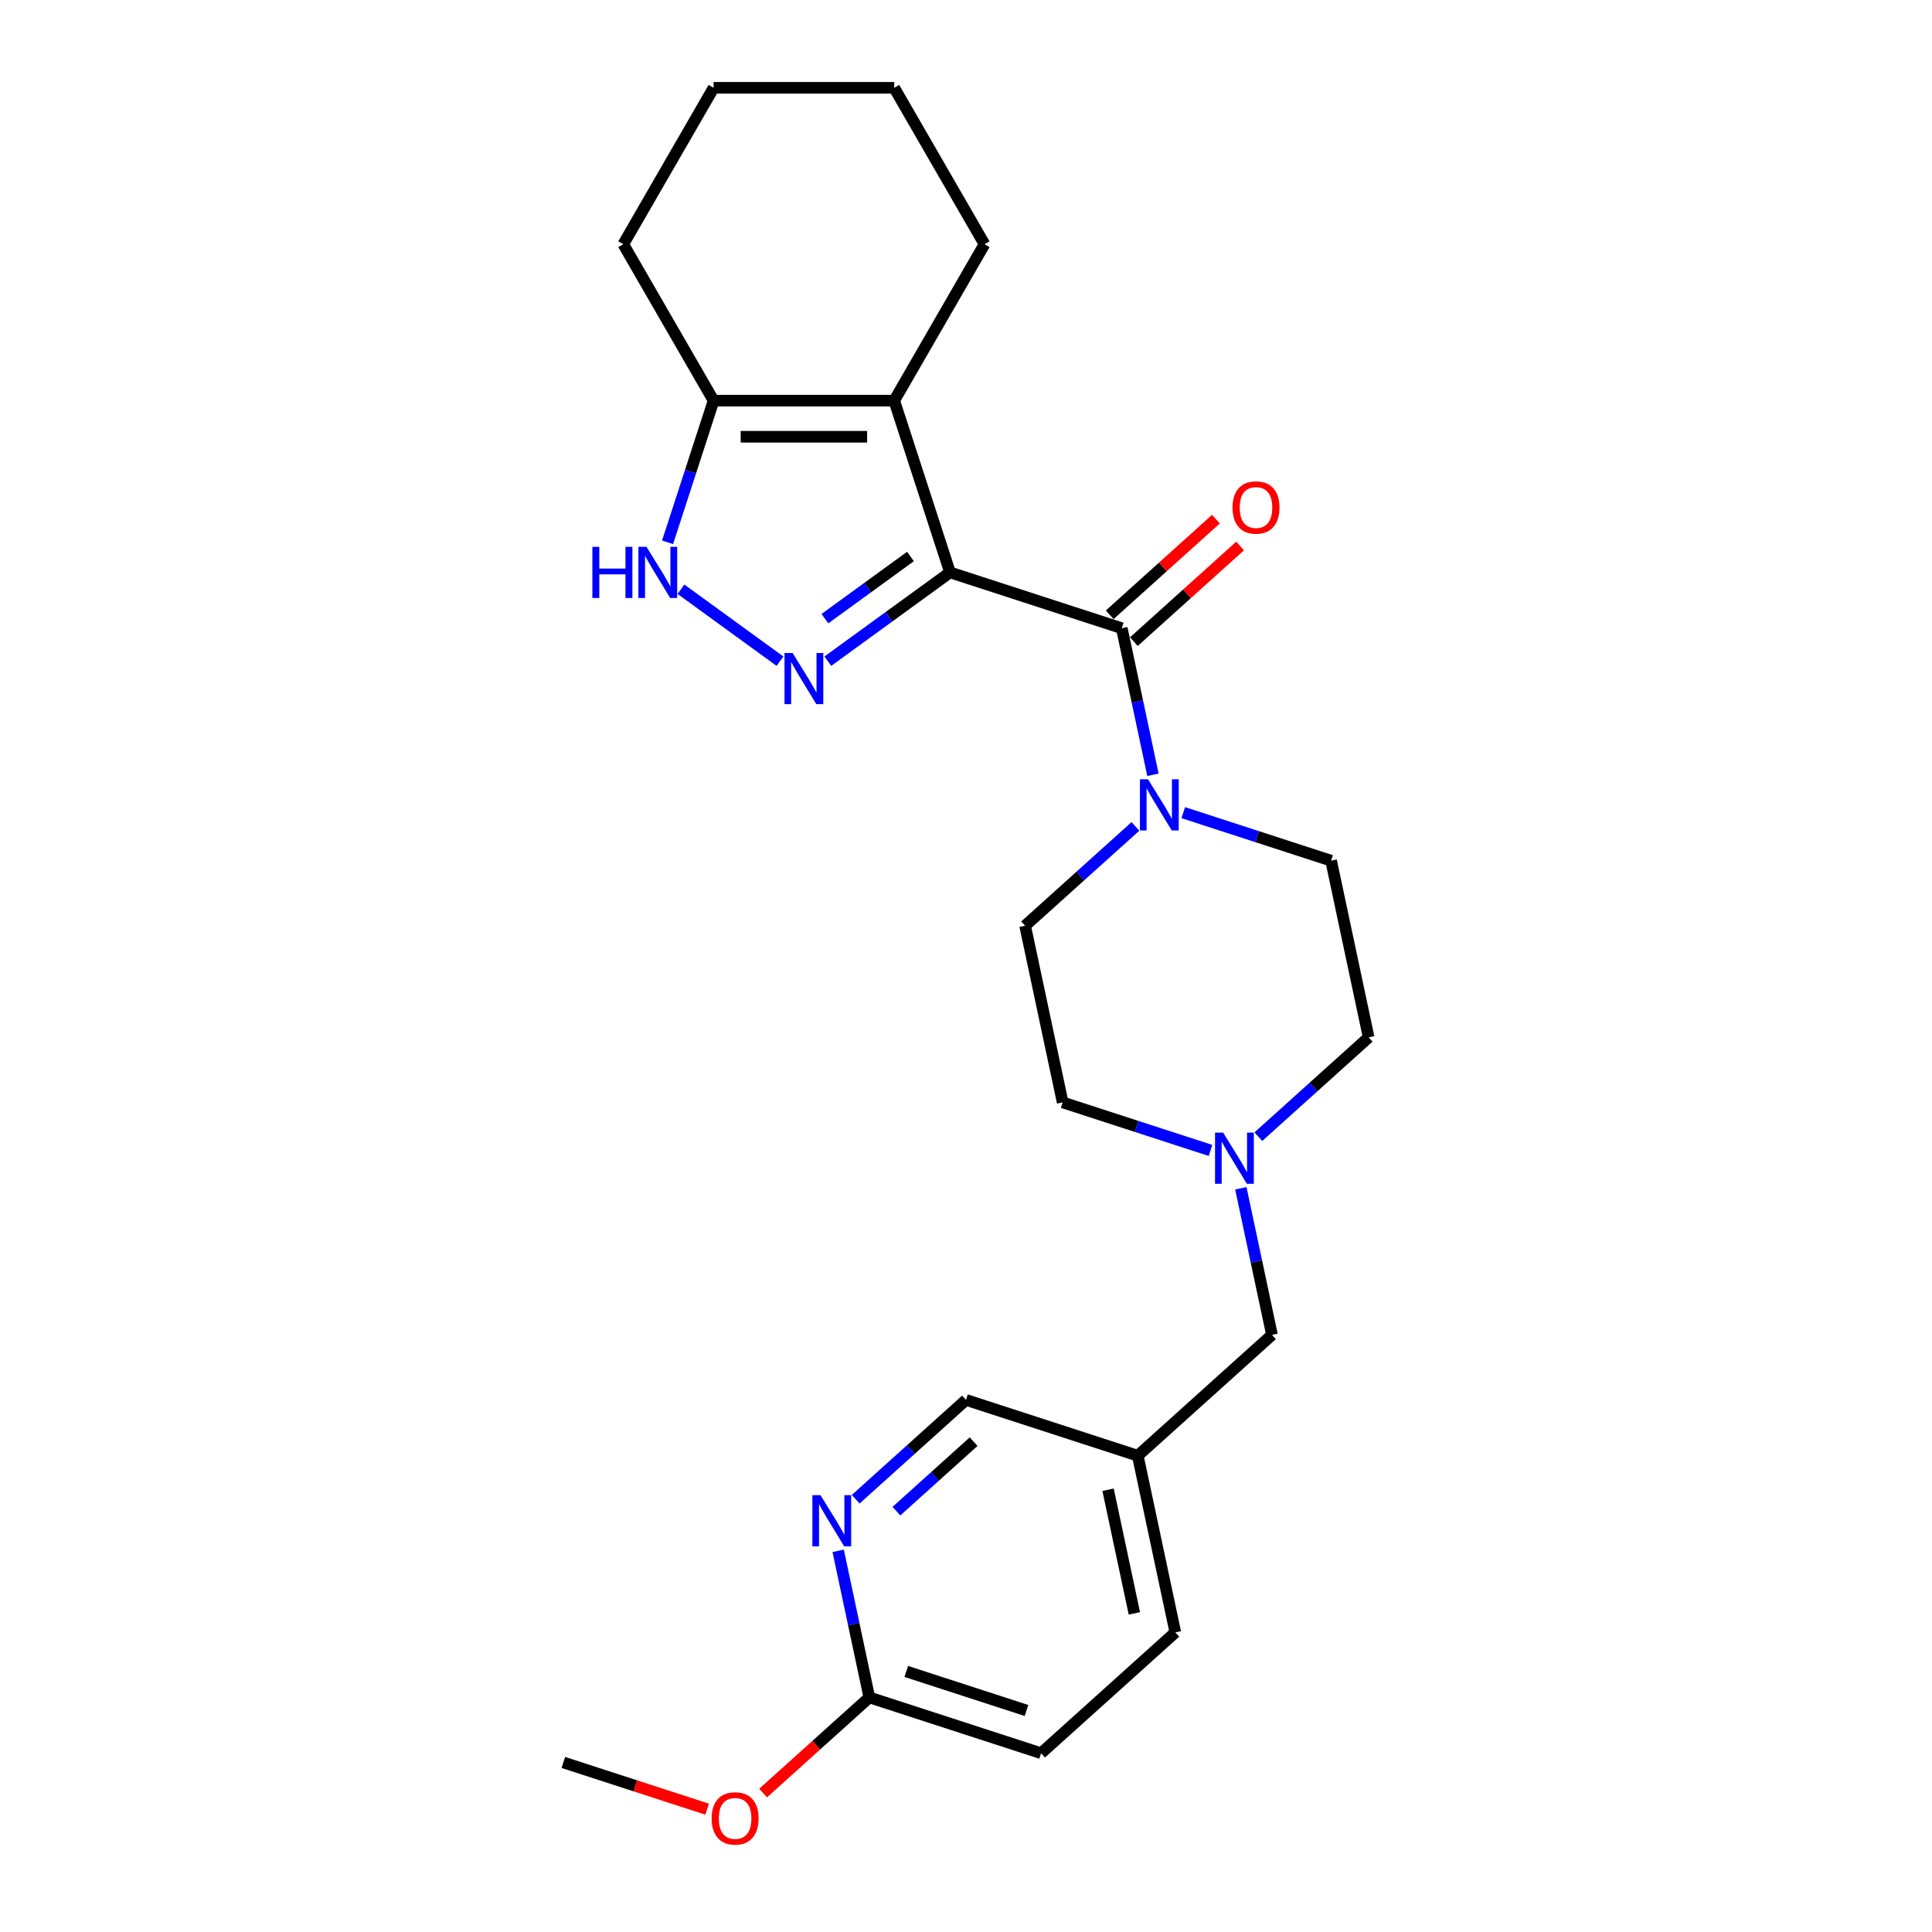 <?xml version='1.0' encoding='iso-8859-1'?>
<svg version='1.1' baseProfile='full'
              xmlns='http://www.w3.org/2000/svg'
                      xmlns:rdkit='http://www.rdkit.org/xml'
                      xmlns:xlink='http://www.w3.org/1999/xlink'
                  xml:space='preserve'
width='1000px' height='1000px' viewBox='0 0 1000 1000'>
<!-- END OF HEADER -->
<rect style='opacity:1.0;fill:#FFFFFF;stroke:none' width='1000' height='1000' x='0' y='0'> </rect>
<path class='bond-0' d='M 491.727,296.277 L 460.101,319.255' style='fill:none;fill-rule:evenodd;stroke:#000000;stroke-width:6px;stroke-linecap:butt;stroke-linejoin:miter;stroke-opacity:1' />
<path class='bond-0' d='M 460.101,319.255 L 428.475,342.232' style='fill:none;fill-rule:evenodd;stroke:#0000FF;stroke-width:6px;stroke-linecap:butt;stroke-linejoin:miter;stroke-opacity:1' />
<path class='bond-0' d='M 471.249,288.045 L 449.111,304.129' style='fill:none;fill-rule:evenodd;stroke:#000000;stroke-width:6px;stroke-linecap:butt;stroke-linejoin:miter;stroke-opacity:1' />
<path class='bond-0' d='M 449.111,304.129 L 426.973,320.213' style='fill:none;fill-rule:evenodd;stroke:#0000FF;stroke-width:6px;stroke-linecap:butt;stroke-linejoin:miter;stroke-opacity:1' />
<path class='bond-1' d='M 491.727,296.277 L 462.839,207.371' style='fill:none;fill-rule:evenodd;stroke:#000000;stroke-width:6px;stroke-linecap:butt;stroke-linejoin:miter;stroke-opacity:1' />
<path class='bond-2' d='M 491.727,296.277 L 580.634,325.165' style='fill:none;fill-rule:evenodd;stroke:#000000;stroke-width:6px;stroke-linecap:butt;stroke-linejoin:miter;stroke-opacity:1' />
<path class='bond-3' d='M 403.721,342.232 L 352.464,304.992' style='fill:none;fill-rule:evenodd;stroke:#0000FF;stroke-width:6px;stroke-linecap:butt;stroke-linejoin:miter;stroke-opacity:1' />
<path class='bond-5' d='M 462.839,207.371 L 369.357,207.371' style='fill:none;fill-rule:evenodd;stroke:#000000;stroke-width:6px;stroke-linecap:butt;stroke-linejoin:miter;stroke-opacity:1' />
<path class='bond-5' d='M 448.817,226.067 L 383.379,226.067' style='fill:none;fill-rule:evenodd;stroke:#000000;stroke-width:6px;stroke-linecap:butt;stroke-linejoin:miter;stroke-opacity:1' />
<path class='bond-17' d='M 462.839,207.371 L 509.58,126.413' style='fill:none;fill-rule:evenodd;stroke:#000000;stroke-width:6px;stroke-linecap:butt;stroke-linejoin:miter;stroke-opacity:1' />
<path class='bond-4' d='M 580.634,325.165 L 588.696,363.098' style='fill:none;fill-rule:evenodd;stroke:#000000;stroke-width:6px;stroke-linecap:butt;stroke-linejoin:miter;stroke-opacity:1' />
<path class='bond-4' d='M 588.696,363.098 L 596.759,401.03' style='fill:none;fill-rule:evenodd;stroke:#0000FF;stroke-width:6px;stroke-linecap:butt;stroke-linejoin:miter;stroke-opacity:1' />
<path class='bond-8' d='M 586.889,332.112 L 614.379,307.36' style='fill:none;fill-rule:evenodd;stroke:#000000;stroke-width:6px;stroke-linecap:butt;stroke-linejoin:miter;stroke-opacity:1' />
<path class='bond-8' d='M 614.379,307.36 L 641.87,282.607' style='fill:none;fill-rule:evenodd;stroke:#FF0000;stroke-width:6px;stroke-linecap:butt;stroke-linejoin:miter;stroke-opacity:1' />
<path class='bond-8' d='M 574.378,318.218 L 601.869,293.465' style='fill:none;fill-rule:evenodd;stroke:#000000;stroke-width:6px;stroke-linecap:butt;stroke-linejoin:miter;stroke-opacity:1' />
<path class='bond-8' d='M 601.869,293.465 L 629.359,268.713' style='fill:none;fill-rule:evenodd;stroke:#FF0000;stroke-width:6px;stroke-linecap:butt;stroke-linejoin:miter;stroke-opacity:1' />
<path class='bond-25' d='M 345.53,280.703 L 357.443,244.037' style='fill:none;fill-rule:evenodd;stroke:#0000FF;stroke-width:6px;stroke-linecap:butt;stroke-linejoin:miter;stroke-opacity:1' />
<path class='bond-25' d='M 357.443,244.037 L 369.357,207.371' style='fill:none;fill-rule:evenodd;stroke:#000000;stroke-width:6px;stroke-linecap:butt;stroke-linejoin:miter;stroke-opacity:1' />
<path class='bond-10' d='M 587.693,427.749 L 559.146,453.453' style='fill:none;fill-rule:evenodd;stroke:#0000FF;stroke-width:6px;stroke-linecap:butt;stroke-linejoin:miter;stroke-opacity:1' />
<path class='bond-10' d='M 559.146,453.453 L 530.599,479.156' style='fill:none;fill-rule:evenodd;stroke:#000000;stroke-width:6px;stroke-linecap:butt;stroke-linejoin:miter;stroke-opacity:1' />
<path class='bond-11' d='M 612.447,420.626 L 650.712,433.059' style='fill:none;fill-rule:evenodd;stroke:#0000FF;stroke-width:6px;stroke-linecap:butt;stroke-linejoin:miter;stroke-opacity:1' />
<path class='bond-11' d='M 650.712,433.059 L 688.976,445.492' style='fill:none;fill-rule:evenodd;stroke:#000000;stroke-width:6px;stroke-linecap:butt;stroke-linejoin:miter;stroke-opacity:1' />
<path class='bond-21' d='M 369.357,207.371 L 322.616,126.413' style='fill:none;fill-rule:evenodd;stroke:#000000;stroke-width:6px;stroke-linecap:butt;stroke-linejoin:miter;stroke-opacity:1' />
<path class='bond-6' d='M 651.319,588.339 L 679.866,562.635' style='fill:none;fill-rule:evenodd;stroke:#0000FF;stroke-width:6px;stroke-linecap:butt;stroke-linejoin:miter;stroke-opacity:1' />
<path class='bond-6' d='M 679.866,562.635 L 708.413,536.932' style='fill:none;fill-rule:evenodd;stroke:#000000;stroke-width:6px;stroke-linecap:butt;stroke-linejoin:miter;stroke-opacity:1' />
<path class='bond-13' d='M 642.252,615.058 L 650.315,652.99' style='fill:none;fill-rule:evenodd;stroke:#0000FF;stroke-width:6px;stroke-linecap:butt;stroke-linejoin:miter;stroke-opacity:1' />
<path class='bond-13' d='M 650.315,652.99 L 658.378,690.923' style='fill:none;fill-rule:evenodd;stroke:#000000;stroke-width:6px;stroke-linecap:butt;stroke-linejoin:miter;stroke-opacity:1' />
<path class='bond-26' d='M 626.565,595.462 L 588.3,583.029' style='fill:none;fill-rule:evenodd;stroke:#0000FF;stroke-width:6px;stroke-linecap:butt;stroke-linejoin:miter;stroke-opacity:1' />
<path class='bond-26' d='M 588.3,583.029 L 550.035,570.596' style='fill:none;fill-rule:evenodd;stroke:#000000;stroke-width:6px;stroke-linecap:butt;stroke-linejoin:miter;stroke-opacity:1' />
<path class='bond-7' d='M 442.906,775.995 L 471.453,750.291' style='fill:none;fill-rule:evenodd;stroke:#0000FF;stroke-width:6px;stroke-linecap:butt;stroke-linejoin:miter;stroke-opacity:1' />
<path class='bond-7' d='M 471.453,750.291 L 500,724.587' style='fill:none;fill-rule:evenodd;stroke:#000000;stroke-width:6px;stroke-linecap:butt;stroke-linejoin:miter;stroke-opacity:1' />
<path class='bond-7' d='M 463.981,782.178 L 483.963,764.185' style='fill:none;fill-rule:evenodd;stroke:#0000FF;stroke-width:6px;stroke-linecap:butt;stroke-linejoin:miter;stroke-opacity:1' />
<path class='bond-7' d='M 483.963,764.185 L 503.946,746.192' style='fill:none;fill-rule:evenodd;stroke:#000000;stroke-width:6px;stroke-linecap:butt;stroke-linejoin:miter;stroke-opacity:1' />
<path class='bond-28' d='M 433.84,802.713 L 441.902,840.646' style='fill:none;fill-rule:evenodd;stroke:#0000FF;stroke-width:6px;stroke-linecap:butt;stroke-linejoin:miter;stroke-opacity:1' />
<path class='bond-28' d='M 441.902,840.646 L 449.965,878.578' style='fill:none;fill-rule:evenodd;stroke:#000000;stroke-width:6px;stroke-linecap:butt;stroke-linejoin:miter;stroke-opacity:1' />
<path class='bond-9' d='M 449.965,878.578 L 538.872,907.466' style='fill:none;fill-rule:evenodd;stroke:#000000;stroke-width:6px;stroke-linecap:butt;stroke-linejoin:miter;stroke-opacity:1' />
<path class='bond-9' d='M 469.079,865.13 L 531.314,885.351' style='fill:none;fill-rule:evenodd;stroke:#000000;stroke-width:6px;stroke-linecap:butt;stroke-linejoin:miter;stroke-opacity:1' />
<path class='bond-20' d='M 449.965,878.578 L 422.475,903.331' style='fill:none;fill-rule:evenodd;stroke:#000000;stroke-width:6px;stroke-linecap:butt;stroke-linejoin:miter;stroke-opacity:1' />
<path class='bond-20' d='M 422.475,903.331 L 394.984,928.084' style='fill:none;fill-rule:evenodd;stroke:#FF0000;stroke-width:6px;stroke-linecap:butt;stroke-linejoin:miter;stroke-opacity:1' />
<path class='bond-15' d='M 530.599,479.156 L 550.035,570.596' style='fill:none;fill-rule:evenodd;stroke:#000000;stroke-width:6px;stroke-linecap:butt;stroke-linejoin:miter;stroke-opacity:1' />
<path class='bond-16' d='M 688.976,445.492 L 708.413,536.932' style='fill:none;fill-rule:evenodd;stroke:#000000;stroke-width:6px;stroke-linecap:butt;stroke-linejoin:miter;stroke-opacity:1' />
<path class='bond-12' d='M 588.907,753.475 L 658.378,690.923' style='fill:none;fill-rule:evenodd;stroke:#000000;stroke-width:6px;stroke-linecap:butt;stroke-linejoin:miter;stroke-opacity:1' />
<path class='bond-14' d='M 588.907,753.475 L 500,724.587' style='fill:none;fill-rule:evenodd;stroke:#000000;stroke-width:6px;stroke-linecap:butt;stroke-linejoin:miter;stroke-opacity:1' />
<path class='bond-19' d='M 588.907,753.475 L 608.343,844.914' style='fill:none;fill-rule:evenodd;stroke:#000000;stroke-width:6px;stroke-linecap:butt;stroke-linejoin:miter;stroke-opacity:1' />
<path class='bond-19' d='M 573.534,771.078 L 587.14,835.085' style='fill:none;fill-rule:evenodd;stroke:#000000;stroke-width:6px;stroke-linecap:butt;stroke-linejoin:miter;stroke-opacity:1' />
<path class='bond-23' d='M 509.58,126.413 L 462.839,45.455' style='fill:none;fill-rule:evenodd;stroke:#000000;stroke-width:6px;stroke-linecap:butt;stroke-linejoin:miter;stroke-opacity:1' />
<path class='bond-18' d='M 538.872,907.466 L 608.343,844.914' style='fill:none;fill-rule:evenodd;stroke:#000000;stroke-width:6px;stroke-linecap:butt;stroke-linejoin:miter;stroke-opacity:1' />
<path class='bond-22' d='M 366.005,936.422 L 328.796,924.332' style='fill:none;fill-rule:evenodd;stroke:#FF0000;stroke-width:6px;stroke-linecap:butt;stroke-linejoin:miter;stroke-opacity:1' />
<path class='bond-22' d='M 328.796,924.332 L 291.587,912.243' style='fill:none;fill-rule:evenodd;stroke:#000000;stroke-width:6px;stroke-linecap:butt;stroke-linejoin:miter;stroke-opacity:1' />
<path class='bond-27' d='M 322.616,126.413 L 369.357,45.455' style='fill:none;fill-rule:evenodd;stroke:#000000;stroke-width:6px;stroke-linecap:butt;stroke-linejoin:miter;stroke-opacity:1' />
<path class='bond-24' d='M 462.839,45.455 L 369.357,45.455' style='fill:none;fill-rule:evenodd;stroke:#000000;stroke-width:6px;stroke-linecap:butt;stroke-linejoin:miter;stroke-opacity:1' />
<path  class='atom-1' d='M 410.246 337.988
L 418.921 352.01
Q 419.781 353.394, 421.165 355.899
Q 422.548 358.404, 422.623 358.554
L 422.623 337.988
L 426.138 337.988
L 426.138 364.462
L 422.511 364.462
L 413.2 349.131
Q 412.116 347.336, 410.956 345.279
Q 409.835 343.223, 409.498 342.587
L 409.498 364.462
L 406.058 364.462
L 406.058 337.988
L 410.246 337.988
' fill='#0000FF'/>
<path  class='atom-4' d='M 306.61 283.04
L 310.2 283.04
L 310.2 294.296
L 323.736 294.296
L 323.736 283.04
L 327.326 283.04
L 327.326 309.515
L 323.736 309.515
L 323.736 297.287
L 310.2 297.287
L 310.2 309.515
L 306.61 309.515
L 306.61 283.04
' fill='#0000FF'/>
<path  class='atom-4' d='M 334.617 283.04
L 343.292 297.063
Q 344.152 298.446, 345.536 300.952
Q 346.919 303.457, 346.994 303.606
L 346.994 283.04
L 350.509 283.04
L 350.509 309.515
L 346.882 309.515
L 337.571 294.183
Q 336.487 292.389, 335.328 290.332
Q 334.206 288.275, 333.869 287.64
L 333.869 309.515
L 330.429 309.515
L 330.429 283.04
L 334.617 283.04
' fill='#0000FF'/>
<path  class='atom-5' d='M 594.218 403.367
L 602.893 417.39
Q 603.753 418.773, 605.136 421.279
Q 606.52 423.784, 606.595 423.934
L 606.595 403.367
L 610.11 403.367
L 610.11 429.842
L 606.482 429.842
L 597.172 414.51
Q 596.087 412.716, 594.928 410.659
Q 593.806 408.602, 593.47 407.967
L 593.47 429.842
L 590.03 429.842
L 590.03 403.367
L 594.218 403.367
' fill='#0000FF'/>
<path  class='atom-7' d='M 633.09 586.246
L 641.765 600.269
Q 642.625 601.652, 644.008 604.157
Q 645.392 606.663, 645.467 606.812
L 645.467 586.246
L 648.982 586.246
L 648.982 612.72
L 645.355 612.72
L 636.044 597.389
Q 634.959 595.595, 633.8 593.538
Q 632.678 591.481, 632.342 590.846
L 632.342 612.72
L 628.902 612.72
L 628.902 586.246
L 633.09 586.246
' fill='#0000FF'/>
<path  class='atom-8' d='M 424.677 773.902
L 433.352 787.924
Q 434.212 789.308, 435.596 791.813
Q 436.979 794.318, 437.054 794.468
L 437.054 773.902
L 440.569 773.902
L 440.569 800.376
L 436.942 800.376
L 427.631 785.045
Q 426.547 783.25, 425.388 781.193
Q 424.266 779.137, 423.929 778.501
L 423.929 800.376
L 420.489 800.376
L 420.489 773.902
L 424.677 773.902
' fill='#0000FF'/>
<path  class='atom-9' d='M 637.952 262.688
Q 637.952 256.331, 641.093 252.779
Q 644.234 249.227, 650.104 249.227
Q 655.975 249.227, 659.116 252.779
Q 662.257 256.331, 662.257 262.688
Q 662.257 269.12, 659.079 272.784
Q 655.9 276.411, 650.104 276.411
Q 644.271 276.411, 641.093 272.784
Q 637.952 269.157, 637.952 262.688
M 650.104 273.42
Q 654.143 273.42, 656.312 270.727
Q 658.518 267.998, 658.518 262.688
Q 658.518 257.49, 656.312 254.873
Q 654.143 252.218, 650.104 252.218
Q 646.066 252.218, 643.86 254.836
Q 641.691 257.453, 641.691 262.688
Q 641.691 268.035, 643.86 270.727
Q 646.066 273.42, 650.104 273.42
' fill='#FF0000'/>
<path  class='atom-21' d='M 368.342 941.205
Q 368.342 934.848, 371.483 931.296
Q 374.624 927.743, 380.494 927.743
Q 386.365 927.743, 389.506 931.296
Q 392.647 934.848, 392.647 941.205
Q 392.647 947.637, 389.469 951.301
Q 386.29 954.928, 380.494 954.928
Q 374.661 954.928, 371.483 951.301
Q 368.342 947.674, 368.342 941.205
M 380.494 951.937
Q 384.533 951.937, 386.702 949.244
Q 388.908 946.515, 388.908 941.205
Q 388.908 936.007, 386.702 933.39
Q 384.533 930.735, 380.494 930.735
Q 376.456 930.735, 374.25 933.352
Q 372.081 935.97, 372.081 941.205
Q 372.081 946.552, 374.25 949.244
Q 376.456 951.937, 380.494 951.937
' fill='#FF0000'/>
</svg>
